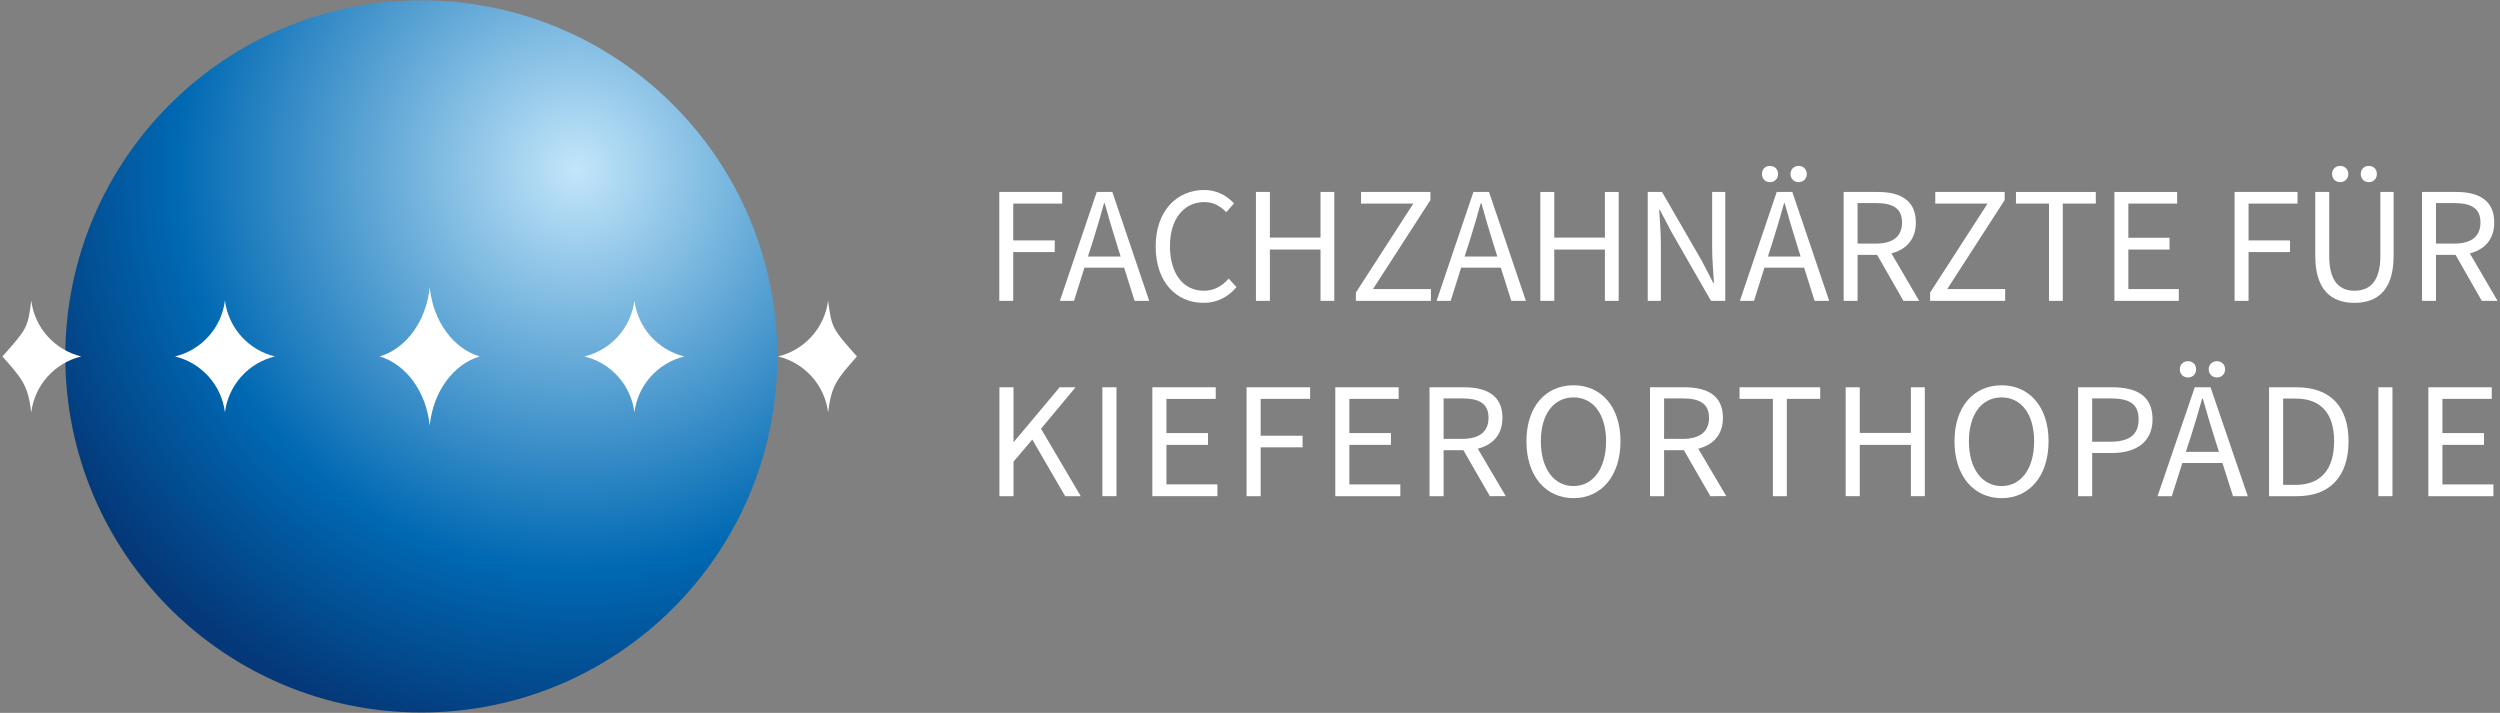 <?xml version="1.0" encoding="utf-8"?>
<!-- Generator: Adobe Illustrator 16.0.3, SVG Export Plug-In . SVG Version: 6.00 Build 0)  -->
<!DOCTYPE svg PUBLIC "-//W3C//DTD SVG 1.1//EN" "http://www.w3.org/Graphics/SVG/1.1/DTD/svg11.dtd">
<svg version="1.1" id="Ebene_1" xmlns="http://www.w3.org/2000/svg" xmlns:xlink="http://www.w3.org/1999/xlink" x="0px" y="0px"
	 width="1024px" height="292px" viewBox="0 0 1024 292" enable-background="new 0 0 1024 292" xml:space="preserve">
<rect x="0" y="0" width="1024" height="292" fill="#808080" stroke="none"/>
<radialGradient id="SVGID_1_" cx="240.95" cy="68.137" r="246.105" gradientTransform="matrix(0.977 0 0 0.977 0.76 2.913)" gradientUnits="userSpaceOnUse">
	<stop  offset="0" style="stop-color:#C3E6FA"/>
	<stop  offset="0.68" style="stop-color:#0069B3"/>
	<stop  offset="1" style="stop-color:#043878"/>
</radialGradient>
<path fill="url(#SVGID_1_)" d="M318.409,146c0,80.535-65.293,145.833-145.833,145.833c-80.536,0-145.833-65.298-145.833-145.833
	c0-80.541,65.298-145.833,145.833-145.833C253.116,0.167,318.409,65.459,318.409,146z"/>
<g>
	<path fill="#FFFFFF" d="M176.009,117.683c-1.405,13.882-9.674,25.099-20.477,28.317c10.802,3.225,19.072,14.439,20.477,28.315
		c1.391-13.876,9.657-25.091,20.454-28.315C185.667,142.781,177.4,131.564,176.009,117.683z"/>
	<path fill="#FFFFFF" d="M92.14,123.098c-1.4,11.226-9.663,20.294-20.468,22.902c10.805,2.608,19.067,11.68,20.468,22.901
		c1.408-11.222,9.666-20.293,20.465-22.901C101.805,143.392,93.548,134.323,92.14,123.098z"/>
	<path fill="#FFFFFF" d="M259.858,123.098c-1.398,11.226-9.661,20.294-20.469,22.902c10.808,2.608,19.07,11.68,20.469,22.901
		c1.413-11.222,9.661-20.293,20.469-22.901C269.519,143.392,261.271,134.323,259.858,123.098z"/>
	<path fill="#FFFFFF" d="M339.194,123.098c-1.413,11.226-9.671,20.294-20.477,22.902c10.806,2.608,19.063,11.68,20.477,22.901
		C340.593,157.68,342.823,155.298,351,146C340.948,134.642,340.593,134.323,339.194,123.098z"/>
	<path fill="#FFFFFF" d="M12.803,123.098c1.409,11.226,9.672,20.294,20.48,22.902c-10.808,2.608-19.071,11.68-20.48,22.901
		C11.409,157.68,9.175,155.298,1,146C11.054,134.642,11.409,134.323,12.803,123.098z"/>
</g>
<g>
	<path fill="#FFFFFF" d="M409.307,78.628h25.769v4.759h-20.058v15.095h16.998v4.76h-16.998v19.99h-5.711V78.628z"/>
	<path fill="#FFFFFF" d="M460.442,109.633h-16.25l-4.284,13.599h-5.779l15.094-44.604h6.392l15.095,44.604h-5.983L460.442,109.633z
		 M459.014,105.077l-2.107-6.8c-1.564-4.963-2.992-9.858-4.42-15.026h-0.271c-1.428,5.168-2.856,10.063-4.42,15.026l-2.176,6.8
		H459.014z"/>
	<path fill="#FFFFFF" d="M493.286,77.812c5.303,0,9.519,2.584,12.17,5.508l-3.196,3.604c-2.379-2.516-5.235-4.147-8.907-4.147
		c-8.5,0-14.143,6.936-14.143,18.018c0,11.22,5.372,18.291,13.871,18.291c4.215,0,7.343-1.769,10.199-4.964l3.196,3.468
		c-3.468,4.079-7.887,6.459-13.531,6.459c-11.219,0-19.582-8.567-19.582-23.117C473.364,86.583,481.863,77.812,493.286,77.812z"/>
	<path fill="#FFFFFF" d="M514.436,78.628h5.711v18.698h20.738V78.628h5.644v44.604h-5.644v-21.01h-20.738v21.01h-5.711V78.628z"/>
	<path fill="#FFFFFF" d="M555.37,119.831l23.525-36.444h-21.417v-4.759h28.421v3.331l-23.525,36.444h23.729v4.828H555.37V119.831z"
		/>
	<path fill="#FFFFFF" d="M614.732,109.633h-16.251l-4.283,13.599h-5.779l15.095-44.604h6.392l15.094,44.604h-5.983L614.732,109.633z
		 M613.305,105.077l-2.108-6.8c-1.563-4.963-2.991-9.858-4.419-15.026h-0.272c-1.428,5.168-2.855,10.063-4.419,15.026l-2.176,6.8
		H613.305z"/>
	<path fill="#FFFFFF" d="M630.918,78.628h5.712v18.698h20.738V78.628h5.643v44.604h-5.643v-21.01H636.63v21.01h-5.712V78.628z"/>
	<path fill="#FFFFFF" d="M674.913,78.628h5.848l16.183,28.013l4.827,9.247h0.272c-0.272-4.487-0.748-9.519-0.748-14.21v-23.05h5.371
		v44.604h-5.847L684.704,95.15l-4.827-9.18h-0.272c0.272,4.487,0.681,9.247,0.681,13.938v23.322h-5.372V78.628z"/>
	<path fill="#FFFFFF" d="M738.967,109.633h-16.251l-4.283,13.599h-5.779l15.095-44.604h6.392l15.094,44.604h-5.983L738.967,109.633z
		 M721.696,71.284c0-1.972,1.36-3.331,3.264-3.331c1.972,0,3.332,1.359,3.332,3.331c0,1.904-1.36,3.332-3.332,3.332
		C723.057,74.616,721.696,73.188,721.696,71.284z M737.539,105.077l-2.108-6.8c-1.563-4.963-2.991-9.858-4.419-15.026h-0.272
		c-1.428,5.168-2.855,10.063-4.419,15.026l-2.176,6.8H737.539z M733.392,71.284c0-1.972,1.428-3.331,3.331-3.331
		c1.904,0,3.332,1.359,3.332,3.331c0,1.904-1.428,3.332-3.332,3.332C734.819,74.616,733.392,73.188,733.392,71.284z"/>
	<path fill="#FFFFFF" d="M779.63,123.231l-10.742-18.834h-8.023v18.834h-5.712V78.628h14.007c9.043,0,15.57,3.264,15.57,12.511
		c0,6.935-3.943,11.083-9.995,12.646l11.355,19.446H779.63z M760.864,99.773h7.479c6.935,0,10.742-2.855,10.742-8.635
		c0-5.848-3.808-7.955-10.742-7.955h-7.479V99.773z"/>
	<path fill="#FFFFFF" d="M790.58,119.831l23.526-36.444h-21.418v-4.759h28.421v3.331l-23.525,36.444h23.729v4.828H790.58V119.831z"
		/>
	<path fill="#FFFFFF" d="M839.268,83.387h-13.53v-4.759h32.704v4.759h-13.53v39.845h-5.644V83.387z"/>
	<path fill="#FFFFFF" d="M866.06,78.628h25.702v4.759h-19.99v14.007h16.862v4.828h-16.862v16.182h20.67v4.828H866.06V78.628z"/>
	<path fill="#FFFFFF" d="M915.29,78.628h25.77v4.759h-20.058v15.095H938v4.76h-16.998v19.99h-5.712V78.628z"/>
	<path fill="#FFFFFF" d="M948.339,78.628h5.711v26.313c0,10.742,4.556,14.143,10.335,14.143c5.915,0,10.606-3.4,10.606-14.143
		V78.628h5.439v26.177c0,14.347-6.935,19.242-16.046,19.242s-16.046-4.896-16.046-19.242V78.628z M955.206,71.284
		c0-1.972,1.428-3.331,3.331-3.331c1.904,0,3.332,1.359,3.332,3.331c0,1.904-1.428,3.332-3.332,3.332
		C956.634,74.616,955.206,73.188,955.206,71.284z M966.969,71.284c0-1.972,1.359-3.331,3.331-3.331c1.904,0,3.264,1.359,3.264,3.331
		c0,1.904-1.359,3.332-3.264,3.332C968.328,74.616,966.969,73.188,966.969,71.284z"/>
	<path fill="#FFFFFF" d="M1016.539,123.231l-10.742-18.834h-8.023v18.834h-5.712V78.628h14.007c9.043,0,15.57,3.264,15.57,12.511
		c0,6.935-3.943,11.083-9.995,12.646l11.355,19.446H1016.539z M997.773,99.773h7.479c6.935,0,10.742-2.855,10.742-8.635
		c0-5.848-3.808-7.955-10.742-7.955h-7.479V99.773z"/>
	<path fill="#FFFFFF" d="M409.367,158.628h5.769v22.369h0.138l18.75-22.369h6.524l-14.148,16.998l16.277,27.605h-6.387
		l-13.461-23.186l-7.692,9.043v14.143h-5.769V158.628z"/>
	<path fill="#FFFFFF" d="M451.536,158.628h5.769v44.604h-5.769V158.628z"/>
	<path fill="#FFFFFF" d="M472.002,158.628h25.961v4.759h-20.192v14.007h17.033v4.828h-17.033v16.182h20.879v4.828h-26.648V158.628z"
		/>
	<path fill="#FFFFFF" d="M510.6,158.628h26.029v4.759h-20.261v15.095h17.17v4.76h-17.17v19.99H510.6V158.628z"/>
	<path fill="#FFFFFF" d="M546.932,158.628h25.961v4.759H552.7v14.007h17.032v4.828H552.7v16.182h20.879v4.828h-26.647V158.628z"/>
	<path fill="#FFFFFF" d="M610.253,203.231l-10.852-18.834h-8.104v18.834h-5.769v-44.604h14.147c9.135,0,15.728,3.264,15.728,12.511
		c0,6.935-3.983,11.083-10.096,12.646l11.47,19.446H610.253z M591.297,179.773h7.555c7.006,0,10.852-2.855,10.852-8.635
		c0-5.848-3.846-7.955-10.852-7.955h-7.555V179.773z"/>
	<path fill="#FFFFFF" d="M625.225,180.726c0-14.278,7.967-22.914,19.299-22.914c11.264,0,19.23,8.703,19.23,22.914
		c0,14.347-7.967,23.321-19.23,23.321C633.191,204.047,625.225,195.072,625.225,180.726z M657.848,180.726
		c0-11.083-5.288-17.95-13.324-17.95c-8.104,0-13.393,6.867-13.393,17.95c0,11.15,5.289,18.358,13.393,18.358
		C652.56,199.084,657.848,191.876,657.848,180.726z"/>
	<path fill="#FFFFFF" d="M700.566,203.231l-10.852-18.834h-8.104v18.834h-5.769v-44.604h14.147c9.135,0,15.728,3.264,15.728,12.511
		c0,6.935-3.983,11.083-10.096,12.646l11.47,19.446H700.566z M681.61,179.773h7.555c7.006,0,10.852-2.855,10.852-8.635
		c0-5.848-3.846-7.955-10.852-7.955h-7.555V179.773z"/>
	<path fill="#FFFFFF" d="M726.185,163.387h-13.668v-4.759h33.035v4.759h-13.667v39.845h-5.7V163.387z"/>
	<path fill="#FFFFFF" d="M755.99,158.628h5.769v18.698h20.947v-18.698h5.7v44.604h-5.7v-21.01h-20.947v21.01h-5.769V158.628z"/>
	<path fill="#FFFFFF" d="M800.563,180.726c0-14.278,7.967-22.914,19.299-22.914c11.264,0,19.23,8.703,19.23,22.914
		c0,14.347-7.967,23.321-19.23,23.321C808.529,204.047,800.563,195.072,800.563,180.726z M833.186,180.726
		c0-11.083-5.288-17.95-13.324-17.95c-8.104,0-13.393,6.867-13.393,17.95c0,11.15,5.289,18.358,13.393,18.358
		C827.897,199.084,833.186,191.876,833.186,180.726z"/>
	<path fill="#FFFFFF" d="M851.18,158.628h13.873c9.958,0,16.62,3.331,16.62,13.122c0,9.384-6.799,13.803-16.62,13.803h-8.104v17.679
		h-5.769V158.628z M864.297,180.93c7.898,0,11.676-2.856,11.676-9.18c0-6.459-3.915-8.566-11.676-8.566h-7.349v17.746H864.297z"/>
	<path fill="#FFFFFF" d="M910.313,189.633h-16.414l-4.327,13.599h-5.838l15.247-44.604h6.456l15.247,44.604h-6.044L910.313,189.633z
		 M892.869,151.284c0-1.972,1.373-3.331,3.296-3.331c1.992,0,3.365,1.359,3.365,3.331c0,1.904-1.373,3.332-3.365,3.332
		C894.242,154.616,892.869,153.188,892.869,151.284z M908.871,185.077l-2.129-6.8c-1.58-4.963-3.022-9.858-4.464-15.026h-0.275
		c-1.442,5.168-2.885,10.063-4.464,15.026l-2.198,6.8H908.871z M904.682,151.284c0-1.972,1.442-3.331,3.365-3.331
		s3.365,1.359,3.365,3.331c0,1.904-1.442,3.332-3.365,3.332S904.682,153.188,904.682,151.284z"/>
	<path fill="#FFFFFF" d="M929.407,158.628h11.263c13.874,0,21.291,7.955,21.291,22.098c0,14.21-7.417,22.506-21.016,22.506h-11.538
		V158.628z M940.258,198.607c10.577,0,15.797-6.595,15.797-17.882c0-11.219-5.22-17.475-15.797-17.475h-5.082v35.356H940.258z"/>
	<path fill="#FFFFFF" d="M974.187,158.628h5.769v44.604h-5.769V158.628z"/>
	<path fill="#FFFFFF" d="M994.652,158.628h25.961v4.759h-20.192v14.007h17.032v4.828h-17.032v16.182h20.879v4.828h-26.647V158.628z"
		/>
</g>
</svg>

